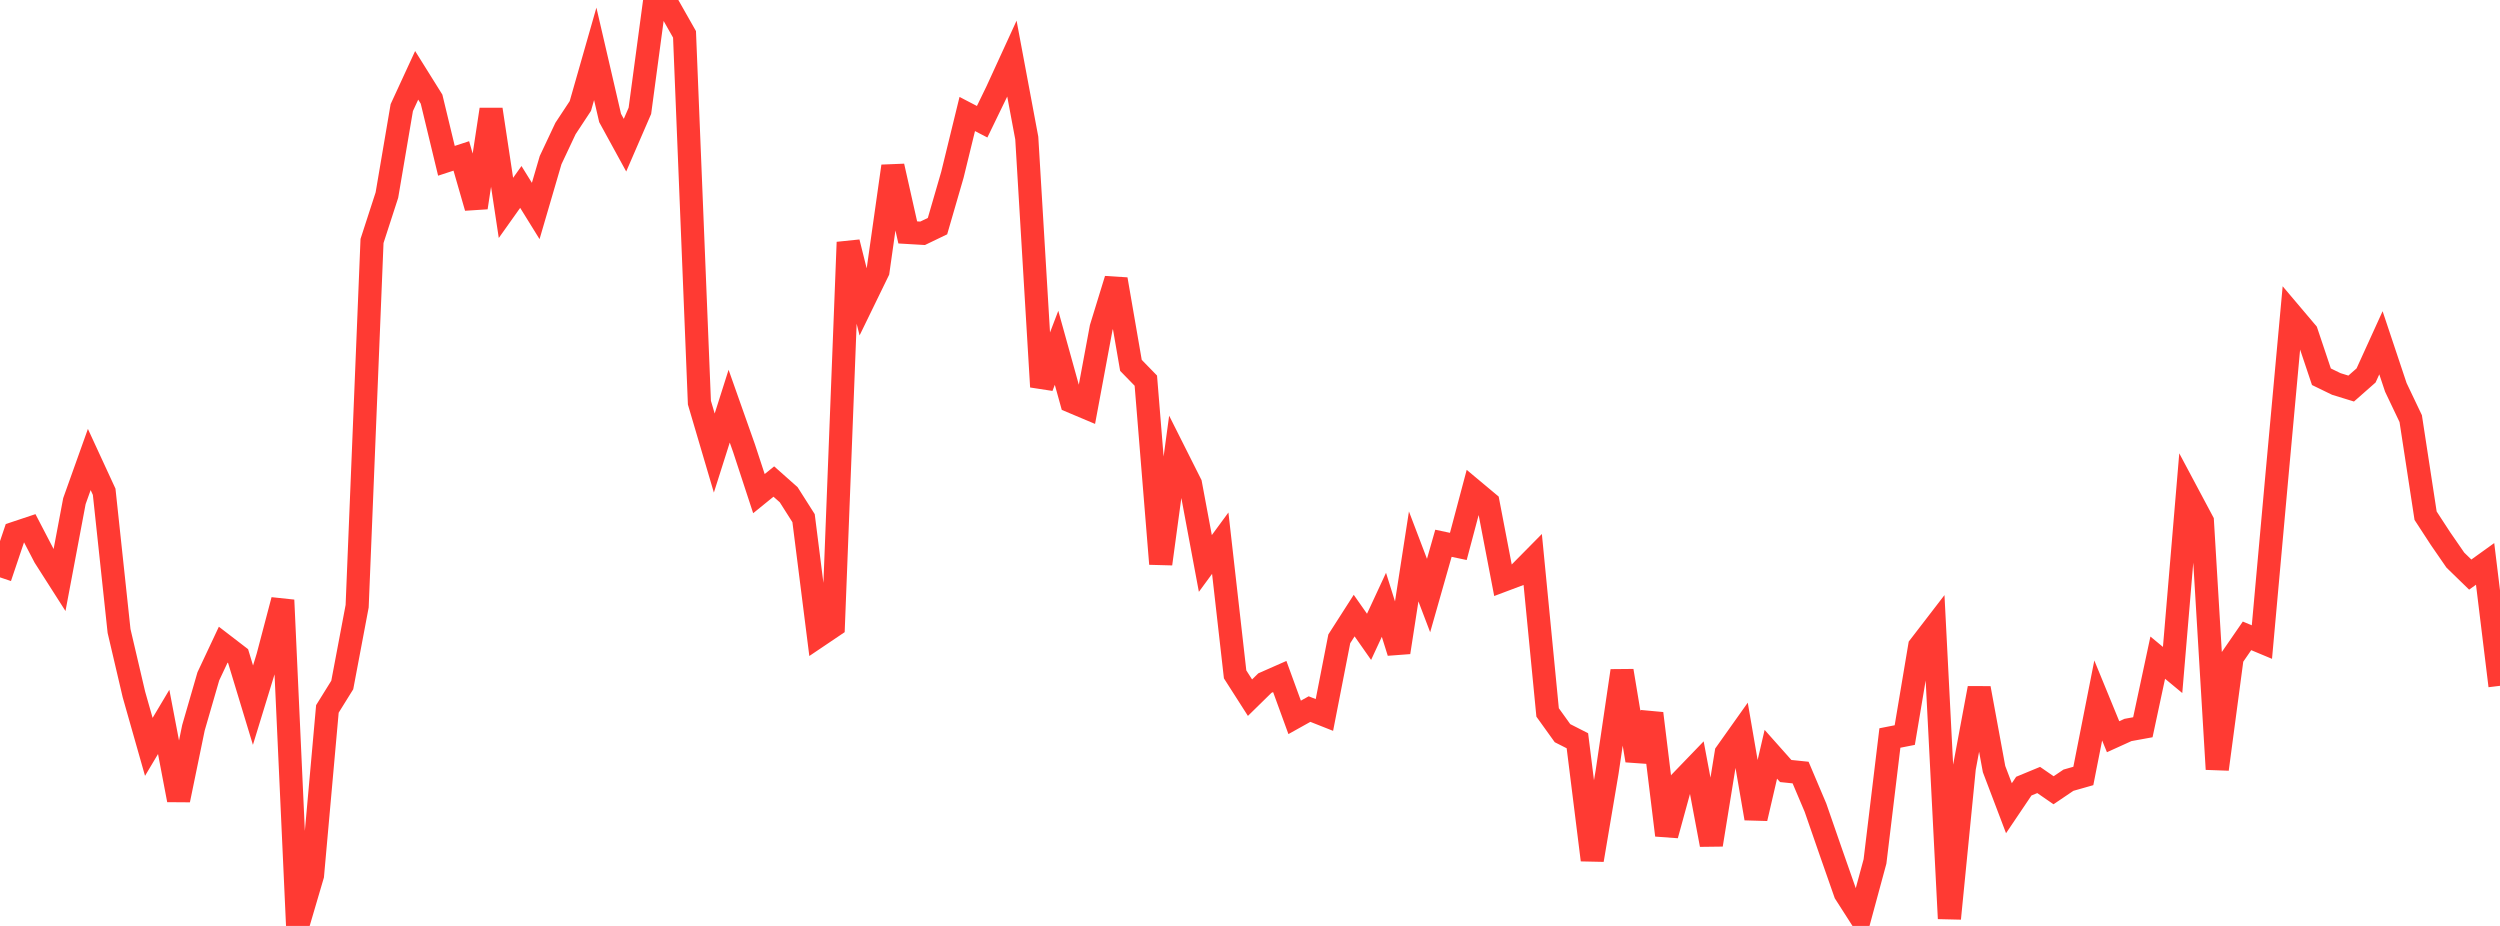 <?xml version="1.0" standalone="no"?>
<!DOCTYPE svg PUBLIC "-//W3C//DTD SVG 1.1//EN" "http://www.w3.org/Graphics/SVG/1.1/DTD/svg11.dtd">

<svg width="135" height="50" viewBox="0 0 135 50" preserveAspectRatio="none" 
  xmlns="http://www.w3.org/2000/svg"
  xmlns:xlink="http://www.w3.org/1999/xlink">


<polyline points="0.0, 31.177 0.804, 28.793 1.607, 28.525 2.411, 30.071 3.214, 31.329 4.018, 27.061 4.821, 24.813 5.625, 26.555 6.429, 34.073 7.232, 37.502 8.036, 40.331 8.839, 38.983 9.643, 43.2 10.446, 39.299 11.25, 36.523 12.054, 34.812 12.857, 35.429 13.661, 38.08 14.464, 35.461 15.268, 32.406 16.071, 50.0 16.875, 47.267 17.679, 38.282 18.482, 36.99 19.286, 32.734 20.089, 13.013 20.893, 10.535 21.696, 5.811 22.5, 4.067 23.304, 5.354 24.107, 8.683 24.911, 8.42 25.714, 11.209 26.518, 5.912 27.321, 11.227 28.125, 10.095 28.929, 11.393 29.732, 8.648 30.536, 6.941 31.339, 5.723 32.143, 2.908 32.946, 6.371 33.75, 7.84 34.554, 5.984 35.357, 0.0 36.161, 0.439 36.964, 1.855 37.768, 21.743 38.571, 24.465 39.375, 21.933 40.179, 24.207 40.982, 26.656 41.786, 26.003 42.589, 26.715 43.393, 27.981 44.196, 34.338 45.0, 33.796 45.804, 13.082 46.607, 16.296 47.411, 14.645 48.214, 8.975 49.018, 12.551 49.821, 12.598 50.625, 12.211 51.429, 9.44 52.232, 6.156 53.036, 6.574 53.839, 4.918 54.643, 3.165 55.446, 7.456 56.25, 20.887 57.054, 18.781 57.857, 21.675 58.661, 22.014 59.464, 17.7 60.268, 15.083 61.071, 19.73 61.875, 20.555 62.679, 30.449 63.482, 24.531 64.286, 26.13 65.089, 30.427 65.893, 29.332 66.696, 36.416 67.5, 37.674 68.304, 36.886 69.107, 36.532 69.911, 38.738 70.714, 38.29 71.518, 38.608 72.321, 34.497 73.125, 33.242 73.929, 34.389 74.732, 32.659 75.536, 35.226 76.339, 30.047 77.143, 32.159 77.946, 29.337 78.75, 29.507 79.554, 26.481 80.357, 27.152 81.161, 31.339 81.964, 31.037 82.768, 30.223 83.571, 38.471 84.375, 39.591 85.179, 40 85.982, 46.438 86.786, 41.678 87.589, 36.224 88.393, 41.066 89.196, 38.526 90.0, 45.1 90.804, 42.171 91.607, 41.338 92.411, 45.616 93.214, 40.665 94.018, 39.532 94.821, 44.194 95.625, 40.731 96.429, 41.635 97.232, 41.718 98.036, 43.614 98.839, 45.932 99.643, 48.23 100.446, 49.484 101.25, 46.517 102.054, 39.852 102.857, 39.694 103.661, 34.904 104.464, 33.86 105.268, 49.601 106.071, 41.475 106.875, 37.163 107.679, 41.53 108.482, 43.644 109.286, 42.451 110.089, 42.119 110.893, 42.674 111.696, 42.131 112.5, 41.902 113.304, 37.825 114.107, 39.783 114.911, 39.418 115.714, 39.272 116.518, 35.513 117.321, 36.179 118.125, 26.643 118.929, 28.152 119.732, 41.537 120.536, 35.501 121.339, 34.336 122.143, 34.672 122.946, 25.776 123.75, 17.001 124.554, 17.951 125.357, 20.344 126.161, 20.735 126.964, 20.982 127.768, 20.274 128.571, 18.51 129.375, 20.918 130.179, 22.606 130.982, 27.848 131.786, 29.082 132.589, 30.246 133.393, 31.028 134.196, 30.45 135.0, 37.034" fill="none" stroke="#ff3a33" stroke-width="1.25"/>

</svg>